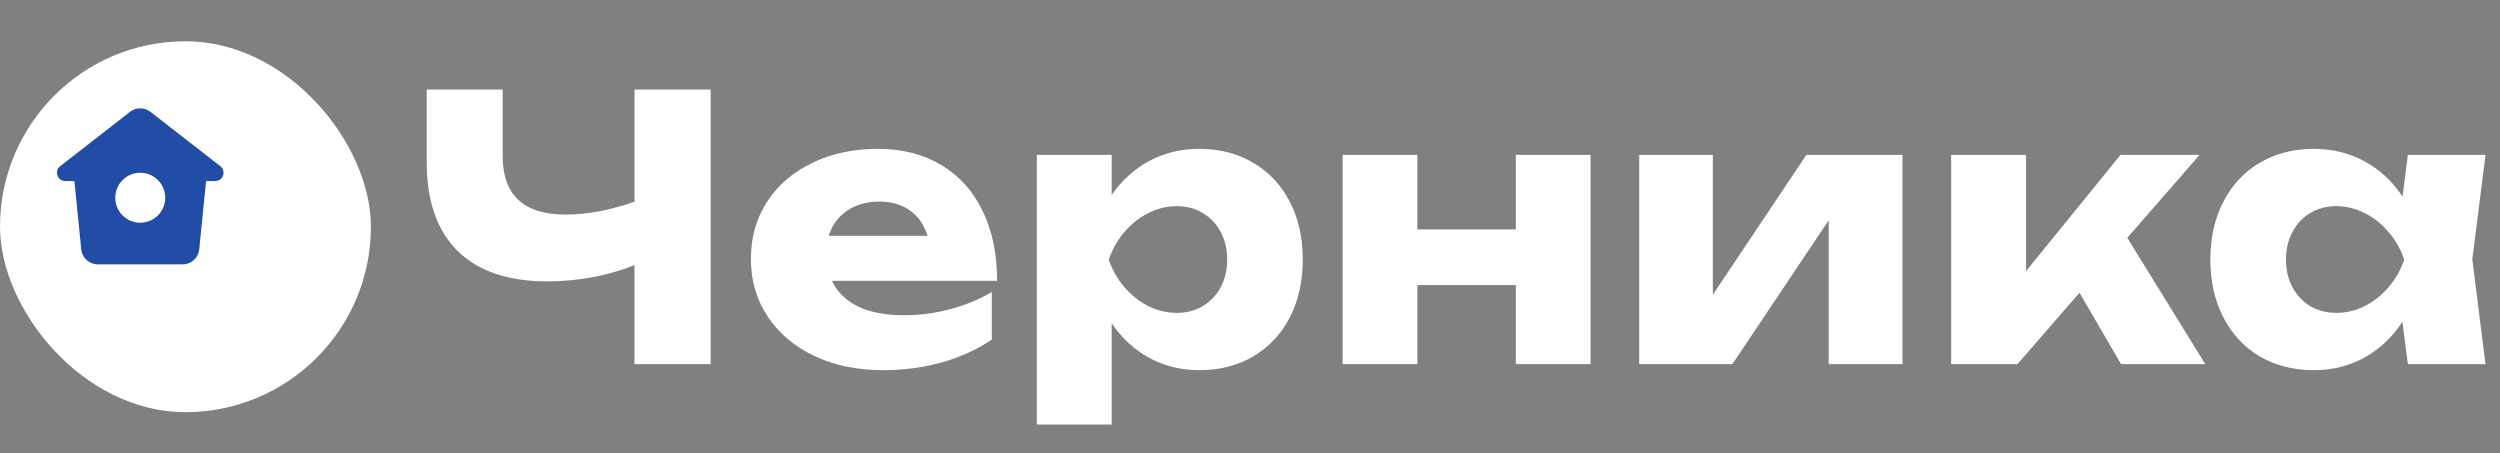 <?xml version="1.0" encoding="UTF-8"?> <svg xmlns="http://www.w3.org/2000/svg" width="204" height="37" viewBox="0 0 204 37" fill="none"><rect x="0" y="0" width="204" height="37" fill="#808080" stroke="none"/> <rect y="3.367" width="30.266" height="30.266" rx="15.133" fill="white"></rect> <g clip-path="url(#clip0_5_24)"> <path fill-rule="evenodd" clip-rule="evenodd" d="M12.279 9.127C12.04 8.941 11.746 8.841 11.444 8.841C11.142 8.841 10.848 8.941 10.61 9.127L4.912 13.558C4.401 13.957 4.682 14.776 5.33 14.776H6.072L6.629 20.348C6.663 20.684 6.82 20.994 7.07 21.221C7.319 21.447 7.645 21.572 7.982 21.572H14.907C15.244 21.572 15.569 21.447 15.819 21.221C16.069 20.994 16.226 20.684 16.259 20.348L16.817 14.776H17.559C18.206 14.776 18.488 13.957 17.977 13.559L12.279 9.127ZM11.444 18.174C11.985 18.174 12.504 17.959 12.886 17.577C13.268 17.195 13.483 16.676 13.483 16.135C13.483 15.595 13.268 15.076 12.886 14.694C12.504 14.311 11.985 14.096 11.444 14.096C10.903 14.096 10.385 14.311 10.003 14.694C9.62 15.076 9.405 15.595 9.405 16.135C9.405 16.676 9.62 17.195 10.003 17.577C10.385 17.959 10.903 18.174 11.444 18.174Z" fill="#224DA7"></path> </g> <path d="M51.775 7.306H57.989V29.712H51.775V21.631C50.719 22.059 49.584 22.388 48.369 22.617C47.154 22.846 45.919 22.961 44.665 22.961C41.468 22.961 39.028 22.134 37.345 20.481C35.662 18.818 34.821 16.408 34.821 13.251V7.306H41.02V12.743C41.02 15.92 42.733 17.509 46.158 17.509C47.891 17.509 49.763 17.16 51.775 16.463V7.306ZM67.891 22.916C68.309 23.822 69.017 24.519 70.012 25.007C71.008 25.485 72.263 25.724 73.777 25.724C75.031 25.724 76.281 25.56 77.526 25.231C78.771 24.903 79.906 24.435 80.932 23.827V27.711C79.737 28.517 78.387 29.135 76.884 29.563C75.38 29.991 73.767 30.206 72.044 30.206C69.983 30.206 68.135 29.827 66.502 29.07C64.869 28.303 63.589 27.233 62.663 25.859C61.737 24.484 61.274 22.906 61.274 21.123C61.274 19.371 61.717 17.812 62.603 16.448C63.5 15.084 64.734 14.028 66.308 13.281C67.881 12.524 69.654 12.146 71.626 12.146C73.627 12.146 75.36 12.589 76.824 13.475C78.288 14.352 79.408 15.601 80.185 17.225C80.972 18.838 81.365 20.735 81.365 22.916H67.891ZM71.76 16.448C70.715 16.448 69.828 16.702 69.101 17.21C68.384 17.708 67.891 18.385 67.622 19.241H75.689C75.41 18.345 74.932 17.658 74.255 17.18C73.588 16.692 72.756 16.448 71.76 16.448ZM97.867 12.146C99.52 12.146 100.984 12.524 102.259 13.281C103.544 14.028 104.54 15.089 105.247 16.463C105.954 17.827 106.307 19.401 106.307 21.183C106.307 22.956 105.954 24.529 105.247 25.903C104.54 27.268 103.544 28.328 102.259 29.085C100.984 29.832 99.52 30.206 97.867 30.206C96.374 30.206 95.014 29.872 93.789 29.205C92.564 28.537 91.539 27.596 90.712 26.381V34.642H84.603V12.639H90.712V15.91C91.549 14.705 92.575 13.779 93.789 13.132C95.014 12.475 96.374 12.146 97.867 12.146ZM96.03 25.53C96.827 25.53 97.534 25.346 98.151 24.977C98.779 24.599 99.266 24.081 99.615 23.424C99.964 22.767 100.138 22.02 100.138 21.183C100.138 20.347 99.964 19.6 99.615 18.942C99.266 18.275 98.779 17.758 98.151 17.389C97.534 17.011 96.827 16.821 96.03 16.821C95.223 16.821 94.447 17.011 93.7 17.389C92.963 17.758 92.311 18.275 91.743 18.942C91.185 19.6 90.762 20.347 90.473 21.183C90.762 22.02 91.185 22.767 91.743 23.424C92.311 24.081 92.963 24.599 93.7 24.977C94.447 25.346 95.223 25.53 96.03 25.53ZM123.692 18.718V12.639H129.787V29.712H123.692V23.259H115.656V29.712H109.561V12.639H115.656V18.718H123.692ZM139.766 24.051L147.4 12.639H155.242V29.712H149.222V17.972L141.365 29.712H133.762V12.639H139.766V24.051ZM173.586 19.406L179.95 29.712H173.078L169.687 23.887L164.624 29.712H159.216V12.639H165.326V22.124L173.034 12.639H179.487L173.586 19.406ZM202.817 12.639L201.741 21.168L202.817 29.712H196.483L196.035 26.262C195.208 27.517 194.178 28.488 192.943 29.175C191.708 29.862 190.329 30.206 188.805 30.206C187.152 30.206 185.683 29.832 184.398 29.085C183.124 28.328 182.133 27.268 181.426 25.903C180.719 24.529 180.365 22.956 180.365 21.183C180.365 19.401 180.719 17.827 181.426 16.463C182.133 15.089 183.124 14.028 184.398 13.281C185.683 12.524 187.152 12.146 188.805 12.146C190.319 12.146 191.698 12.485 192.943 13.162C194.188 13.839 195.223 14.8 196.05 16.045L196.483 12.639H202.817ZM190.642 25.53C191.449 25.53 192.221 25.346 192.958 24.977C193.705 24.599 194.357 24.081 194.915 23.424C195.482 22.767 195.905 22.02 196.184 21.183C195.905 20.347 195.482 19.6 194.915 18.942C194.357 18.275 193.705 17.758 192.958 17.389C192.221 17.011 191.449 16.821 190.642 16.821C189.846 16.821 189.134 17.011 188.506 17.389C187.889 17.758 187.406 18.275 187.057 18.942C186.709 19.6 186.535 20.347 186.535 21.183C186.535 22.02 186.709 22.767 187.057 23.424C187.406 24.081 187.889 24.599 188.506 24.977C189.134 25.346 189.846 25.53 190.642 25.53Z" fill="white"></path> <defs> <clipPath id="clip0_5_24"> <rect width="16.311" height="16.311" fill="white" transform="translate(3.289 7.3)"></rect> </clipPath> </defs> </svg> 